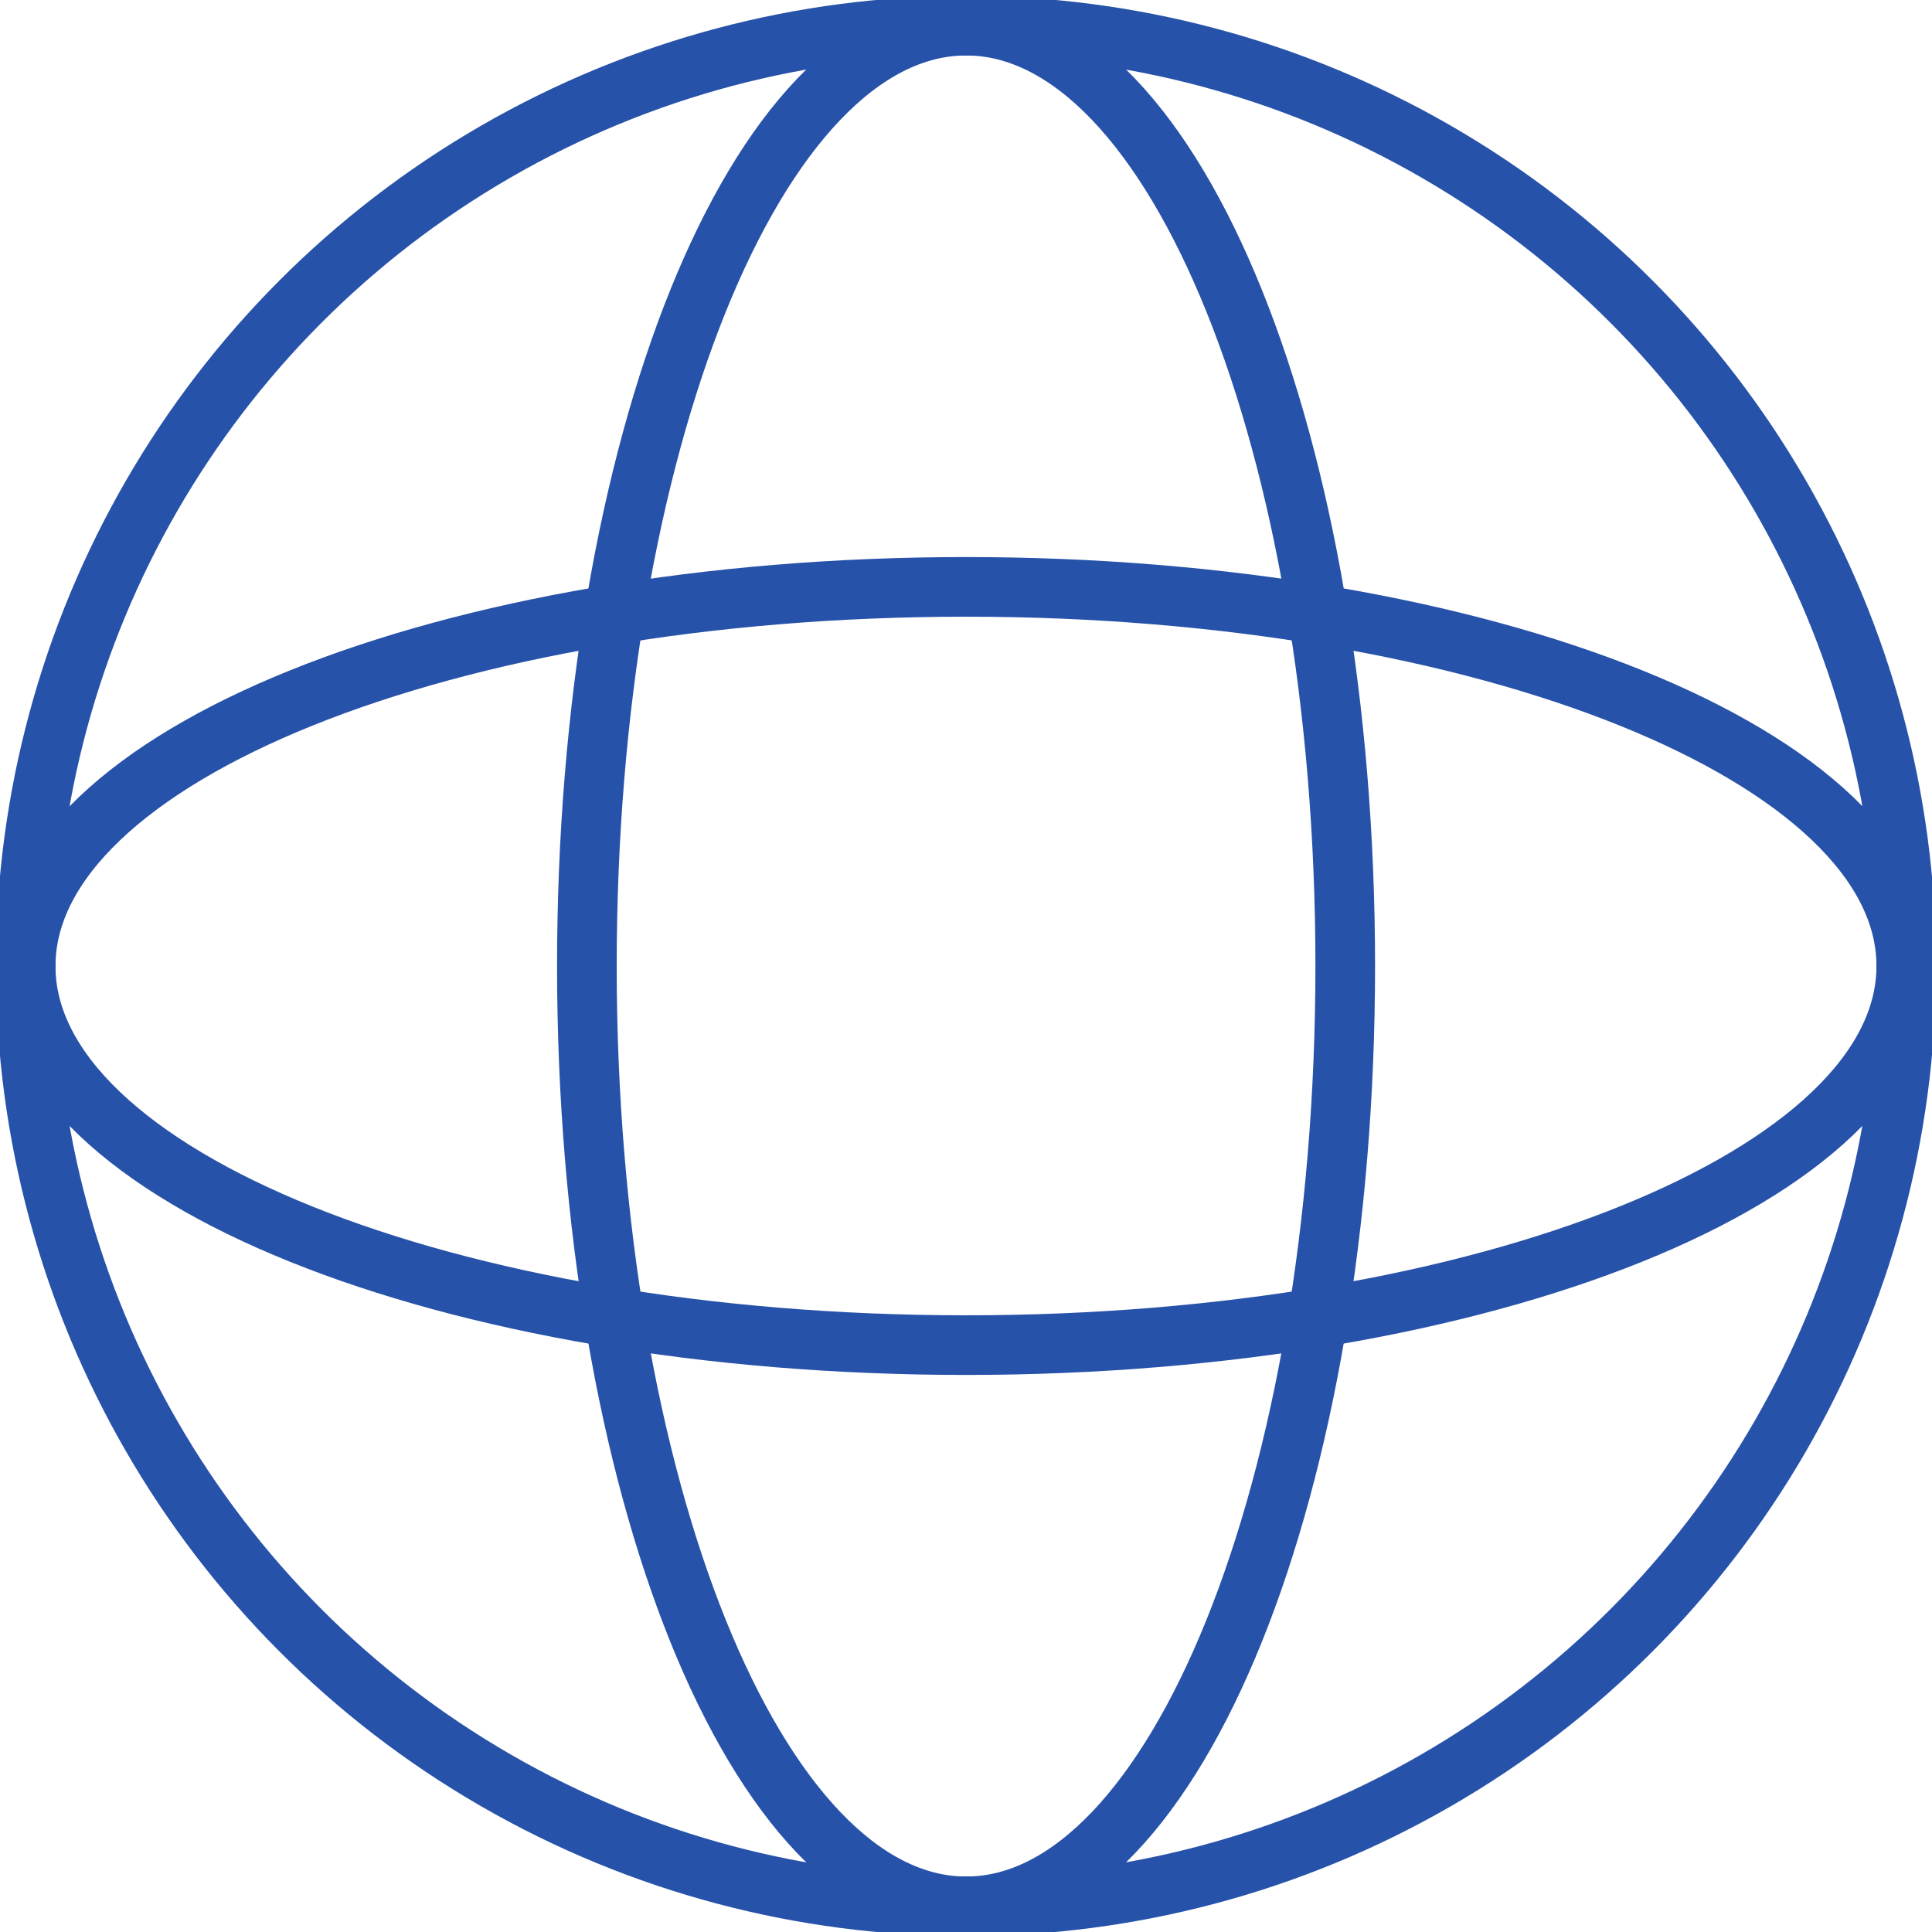 <svg xmlns="http://www.w3.org/2000/svg" width="32.393" height="32.393" viewBox="0 0 32.393 32.393">
    <defs>
        <clipPath id="c5wvqniaoa">
            <path data-name="Rectángulo 3044" style="fill:none;stroke:#2752a9" d="M0 0h32.393v32.393H0z"/>
        </clipPath>
    </defs>
    <g data-name="Grupo 5544" style="clip-path:url(#c5wvqniaoa)">
        <circle data-name="Elipse 508" cx="15.766" cy="15.766" r="15.766" transform="translate(.43 .43)" style="stroke-miterlimit:10;fill:none;stroke:#2752a9"/>
        <path data-name="Trazado 9325" d="M11.441 16.266C11.441 7.559 14.287.5 17.8.5s6.356 7.059 6.356 15.766-2.848 15.767-6.356 15.767-6.359-7.059-6.359-15.767z" transform="translate(-1.601 -.07)" style="stroke-miterlimit:10;fill:none;stroke:#2752a9"/>
        <path data-name="Trazado 9326" d="M16.266 11.441c8.707 0 15.766 2.846 15.766 6.357s-7.059 6.356-15.766 6.356S.5 21.308.5 17.8s7.059-6.359 15.766-6.359z" transform="translate(-.07 -1.601)" style="stroke-miterlimit:10;fill:none;stroke:#2752a9"/>
    </g>
</svg>
